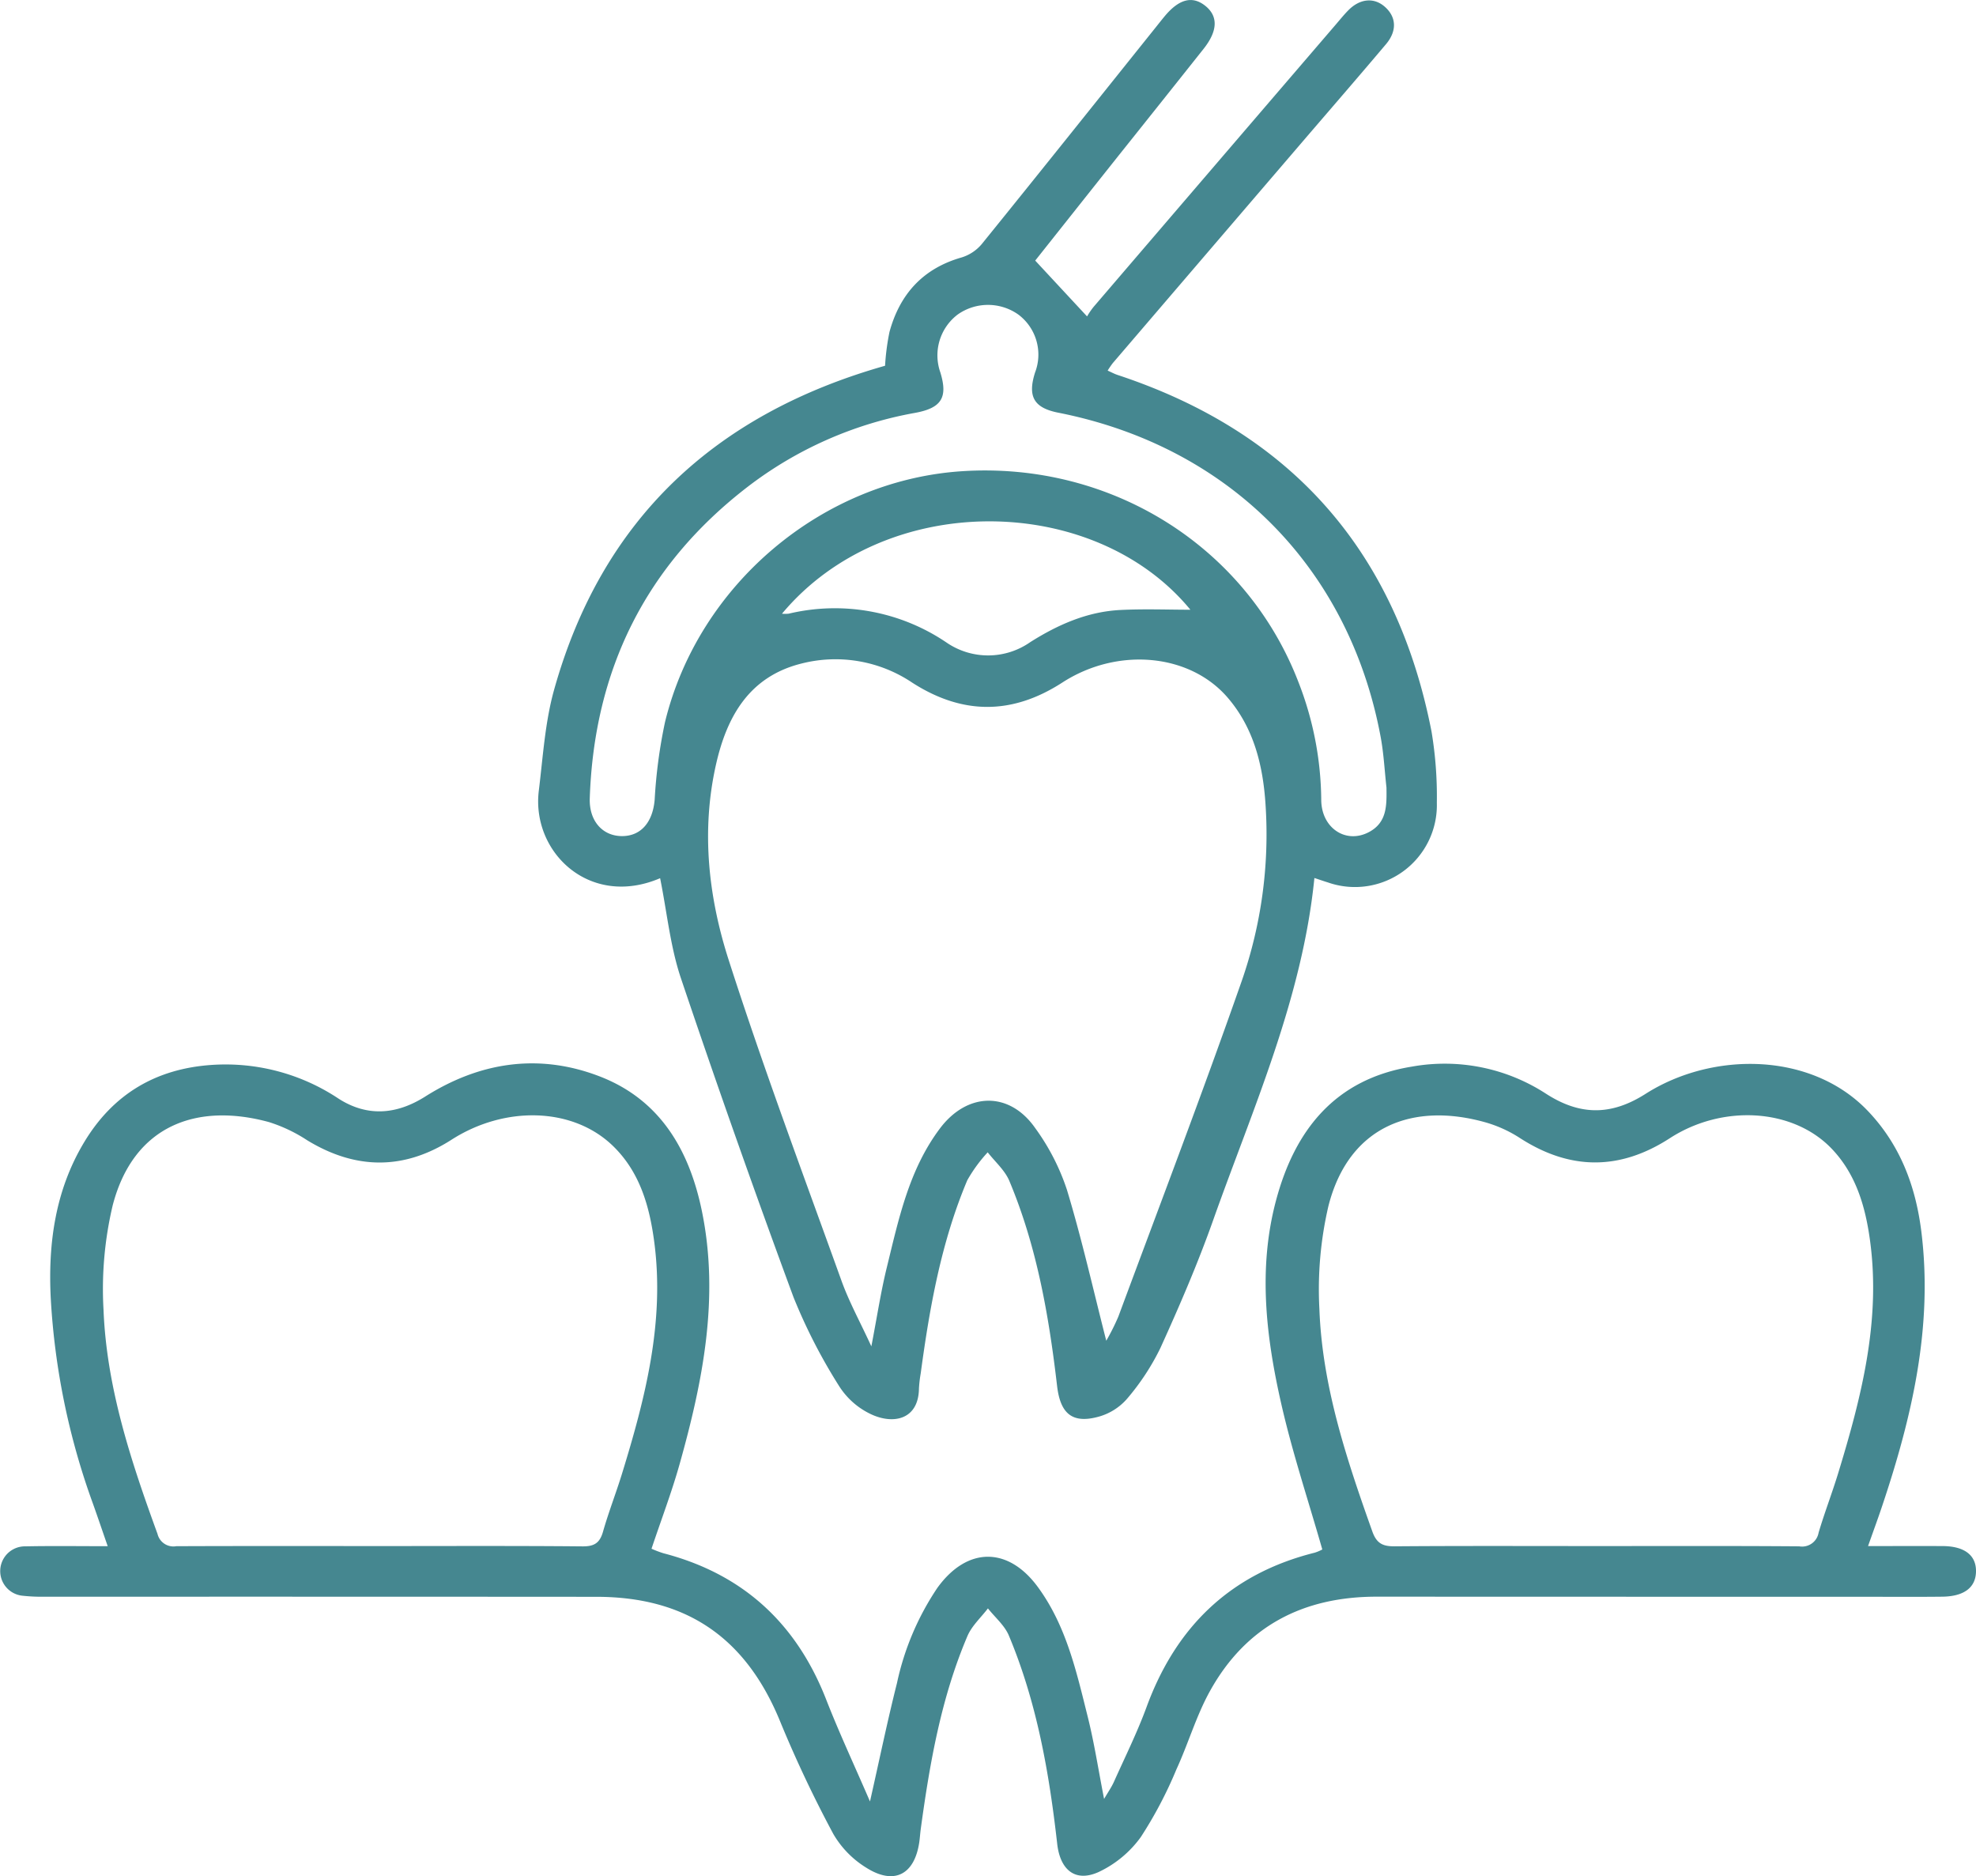 <svg xmlns="http://www.w3.org/2000/svg" width="267.958" height="254.372" viewBox="0 0 267.958 254.372">
  <g id="Group_179" data-name="Group 179" transform="translate(-6123.858 -5001.641)">
    <path id="Path_327" data-name="Path 327" d="M6213.374,5120.706c-9.576,4.093-17.476-3.554-16.45-11.864.565-4.577.839-9.266,2.071-13.674,6.478-23.158,21.845-37.4,44.884-43.94a31.731,31.731,0,0,1,.6-4.586c1.4-5.127,4.542-8.608,9.788-10.1a5.782,5.782,0,0,0,2.736-1.824c7.912-9.77,15.753-19.6,23.613-29.411.386-.482.767-.967,1.161-1.442,1.949-2.353,3.754-2.829,5.5-1.455,1.792,1.412,1.734,3.41-.211,5.861q-5.684,7.158-11.391,14.3c-3.885,4.884-7.762,9.774-11.435,14.4l7.031,7.568a10.448,10.448,0,0,1,.876-1.281q16.417-19.155,32.855-38.292c.553-.644,1.087-1.307,1.68-1.912,1.566-1.6,3.458-1.79,4.928-.528,1.6,1.376,1.738,3.282.192,5.113-3.832,4.539-7.726,9.026-11.593,13.535q-12.73,14.847-25.454,29.7a12.07,12.07,0,0,0-.693,1.012c.516.229.917.448,1.343.589,23.625,7.8,37.8,23.961,42.574,48.328a53.476,53.476,0,0,1,.724,9.669,11.108,11.108,0,0,1-14.758,10.814c-.579-.181-1.153-.379-1.846-.607-1.65,16.418-8.357,31.242-13.747,46.443-2.08,5.865-4.557,11.6-7.133,17.271a32.376,32.376,0,0,1-4.544,6.913,7.9,7.9,0,0,1-3.808,2.4c-3.622,1.008-5.226-.423-5.663-4.174-1.108-9.5-2.745-18.906-6.475-27.789-.607-1.446-1.937-2.59-2.932-3.873a20.112,20.112,0,0,0-2.769,3.79c-3.532,8.369-5.108,17.232-6.314,26.175a17.43,17.43,0,0,0-.24,2.066c-.057,4.193-3.452,4.943-6.579,3.442a10.325,10.325,0,0,1-4.233-3.755,74.636,74.636,0,0,1-6.2-12.076q-7.948-21.53-15.281-43.285C6214.75,5129.956,6214.312,5125.36,6213.374,5120.706Zm28.646,63.474c.773-4.006,1.283-7.4,2.1-10.722,1.612-6.57,3-13.242,7.209-18.835,3.7-4.912,9.4-5.066,12.911-.036a30.389,30.389,0,0,1,4.3,8.362c2.036,6.724,3.578,13.6,5.335,20.466a30.964,30.964,0,0,0,1.635-3.263c5.619-15.138,11.38-30.228,16.719-45.466a60.5,60.5,0,0,0,3.246-23.916c-.335-5.32-1.578-10.418-5.149-14.558-5.181-6.008-14.958-6.856-22.409-2.033-6.806,4.4-13.528,4.4-20.348.02a18.653,18.653,0,0,0-15.065-2.586c-7.028,1.765-10.074,7.141-11.549,13.666-2.029,8.98-1.037,17.946,1.706,26.485,4.7,14.637,10.1,29.05,15.308,43.521C6239,5178.149,6240.487,5180.849,6242.02,5184.18Zm69.852-75.764c-.256-2.295-.37-4.617-.792-6.881-4.29-22.989-20.626-39.383-43.714-43.942-3.3-.652-4.185-2.178-3.149-5.444a6.78,6.78,0,0,0-2.277-7.869,7.122,7.122,0,0,0-8.2-.006,6.941,6.941,0,0,0-2.367,7.853c1.039,3.389.182,4.821-3.385,5.483a52.435,52.435,0,0,0-22.8,10.077c-13.82,10.661-20.769,24.833-21.354,42.192-.1,3.1,1.768,5.142,4.422,5.119,2.592-.022,4.133-1.97,4.38-4.947a68.642,68.642,0,0,1,1.4-10.5c4.542-18.706,21.38-32.823,40.343-34.028,20.143-1.28,38.45,10.187,45.541,28.557a44.737,44.737,0,0,1,3.106,16.006c.02,3.808,3.315,6,6.421,4.393C6311.983,5113.169,6311.9,5110.8,6311.872,5108.416Zm-26.59-24.108c-13.016-15.836-41.309-16.3-55.383.54a4.492,4.492,0,0,0,.92-.007,26.99,26.99,0,0,1,21.417,3.93,9.969,9.969,0,0,0,11.338-.075c3.778-2.385,7.768-4.14,12.263-4.357C6279.094,5084.181,6282.365,5084.308,6285.282,5084.308Z" fill="#458790"/>
    <path id="Path_328" data-name="Path 328" d="M6377.177,5211.255c3.661,0,6.885-.013,10.109,0,2.952.014,4.547,1.232,4.53,3.413s-1.58,3.413-4.572,3.449c-3.627.043-7.254.012-10.881.012q-32.877,0-65.752-.013c-10.03-.019-17.8,3.989-22.69,12.825-1.851,3.345-2.929,7.109-4.538,10.6a56.416,56.416,0,0,1-4.829,9.172,14.817,14.817,0,0,1-5.712,4.733c-3.188,1.441-5.224-.3-5.621-3.823-1.089-9.663-2.772-19.21-6.557-28.238-.579-1.381-1.874-2.461-2.837-3.68-.942,1.242-2.183,2.355-2.776,3.746-3.566,8.359-5.113,17.231-6.334,26.171-.083.611-.116,1.229-.208,1.838-.66,4.367-3.424,5.794-7.2,3.388a13.077,13.077,0,0,1-4.448-4.561,165.059,165.059,0,0,1-7.193-15.211c-4.618-11.326-12.642-16.933-24.922-16.941q-37.506-.026-75.012-.011a23.463,23.463,0,0,1-2.768-.131,3.356,3.356,0,0,1,.336-6.7c3.615-.073,7.232-.021,11.162-.021-.738-2.125-1.371-4-2.035-5.854a97.049,97.049,0,0,1-5.688-27.739c-.382-7.408.6-14.639,4.522-21.165,3.946-6.57,9.793-10.017,17.438-10.5a27.666,27.666,0,0,1,17.084,4.589c3.865,2.469,7.827,2.178,11.73-.29,7.419-4.692,15.42-5.905,23.643-2.743,8.253,3.173,12.2,10.045,13.891,18.319,2.382,11.67.126,23-3.016,34.2-1.079,3.845-2.509,7.592-3.826,11.528a14.976,14.976,0,0,0,1.61.611c10.786,2.809,18.04,9.492,22.082,19.848,1.753,4.489,3.8,8.864,5.935,13.806,1.313-5.808,2.376-10.962,3.662-16.06a36.941,36.941,0,0,1,5.468-12.89c4.028-5.592,9.593-5.649,13.652-.1,3.838,5.248,5.213,11.443,6.743,17.557.889,3.551,1.443,7.186,2.22,11.151.544-.936,1.011-1.6,1.336-2.323,1.509-3.37,3.159-6.691,4.429-10.151,4.011-10.935,11.418-18.065,22.8-20.915a5.8,5.8,0,0,0,1.027-.435c-1.894-6.623-4.037-13.057-5.541-19.636-2.088-9.14-3.207-18.431-.73-27.7,2.561-9.586,8.052-16.447,18.4-18.125a25.194,25.194,0,0,1,18.179,3.654c4.621,2.994,8.859,3.009,13.518.042,9.117-5.808,22.5-5.693,30.134,2.291,4.395,4.594,6.506,10.211,7.274,16.382,1.6,12.866-1.263,25.116-5.309,37.185C6378.543,5207.467,6377.935,5209.113,6377.177,5211.255Zm-201.637,0c9.1,0,18.211-.043,27.316.041,1.6.014,2.338-.468,2.773-1.989.76-2.659,1.77-5.245,2.585-7.89,3.143-10.2,5.786-20.488,4.374-31.321-.638-4.888-1.955-9.567-5.634-13.114-5.433-5.239-14.624-5.46-21.857-.825-6.463,4.142-13.007,4.087-19.576.084a20.822,20.822,0,0,0-5.184-2.467c-9.741-2.664-18.356.4-21.191,11.264a49.194,49.194,0,0,0-1.25,14.172c.415,10.572,3.728,20.539,7.323,30.4a2.218,2.218,0,0,0,2.542,1.663C6157.021,5211.234,6166.28,5211.254,6175.54,5211.254Zm164.749,0c9.183,0,18.366-.035,27.548.035a2.272,2.272,0,0,0,2.634-1.85c.809-2.727,1.839-5.387,2.669-8.108,3.115-10.209,5.761-20.5,4.328-31.329-.615-4.651-1.874-9.107-5.2-12.6-5.237-5.5-14.809-6.08-21.973-1.444-6.8,4.4-13.541,4.361-20.344-.036a17.362,17.362,0,0,0-4.6-2.1c-9.816-2.784-18.557.4-21.345,11.306a49.772,49.772,0,0,0-1.232,13.946c.38,10.5,3.687,20.388,7.181,30.2.576,1.618,1.406,2.025,3.017,2.013C6322.078,5211.217,6331.184,5211.254,6340.289,5211.254Z" fill="#458790"/>
  </g>
</svg>
